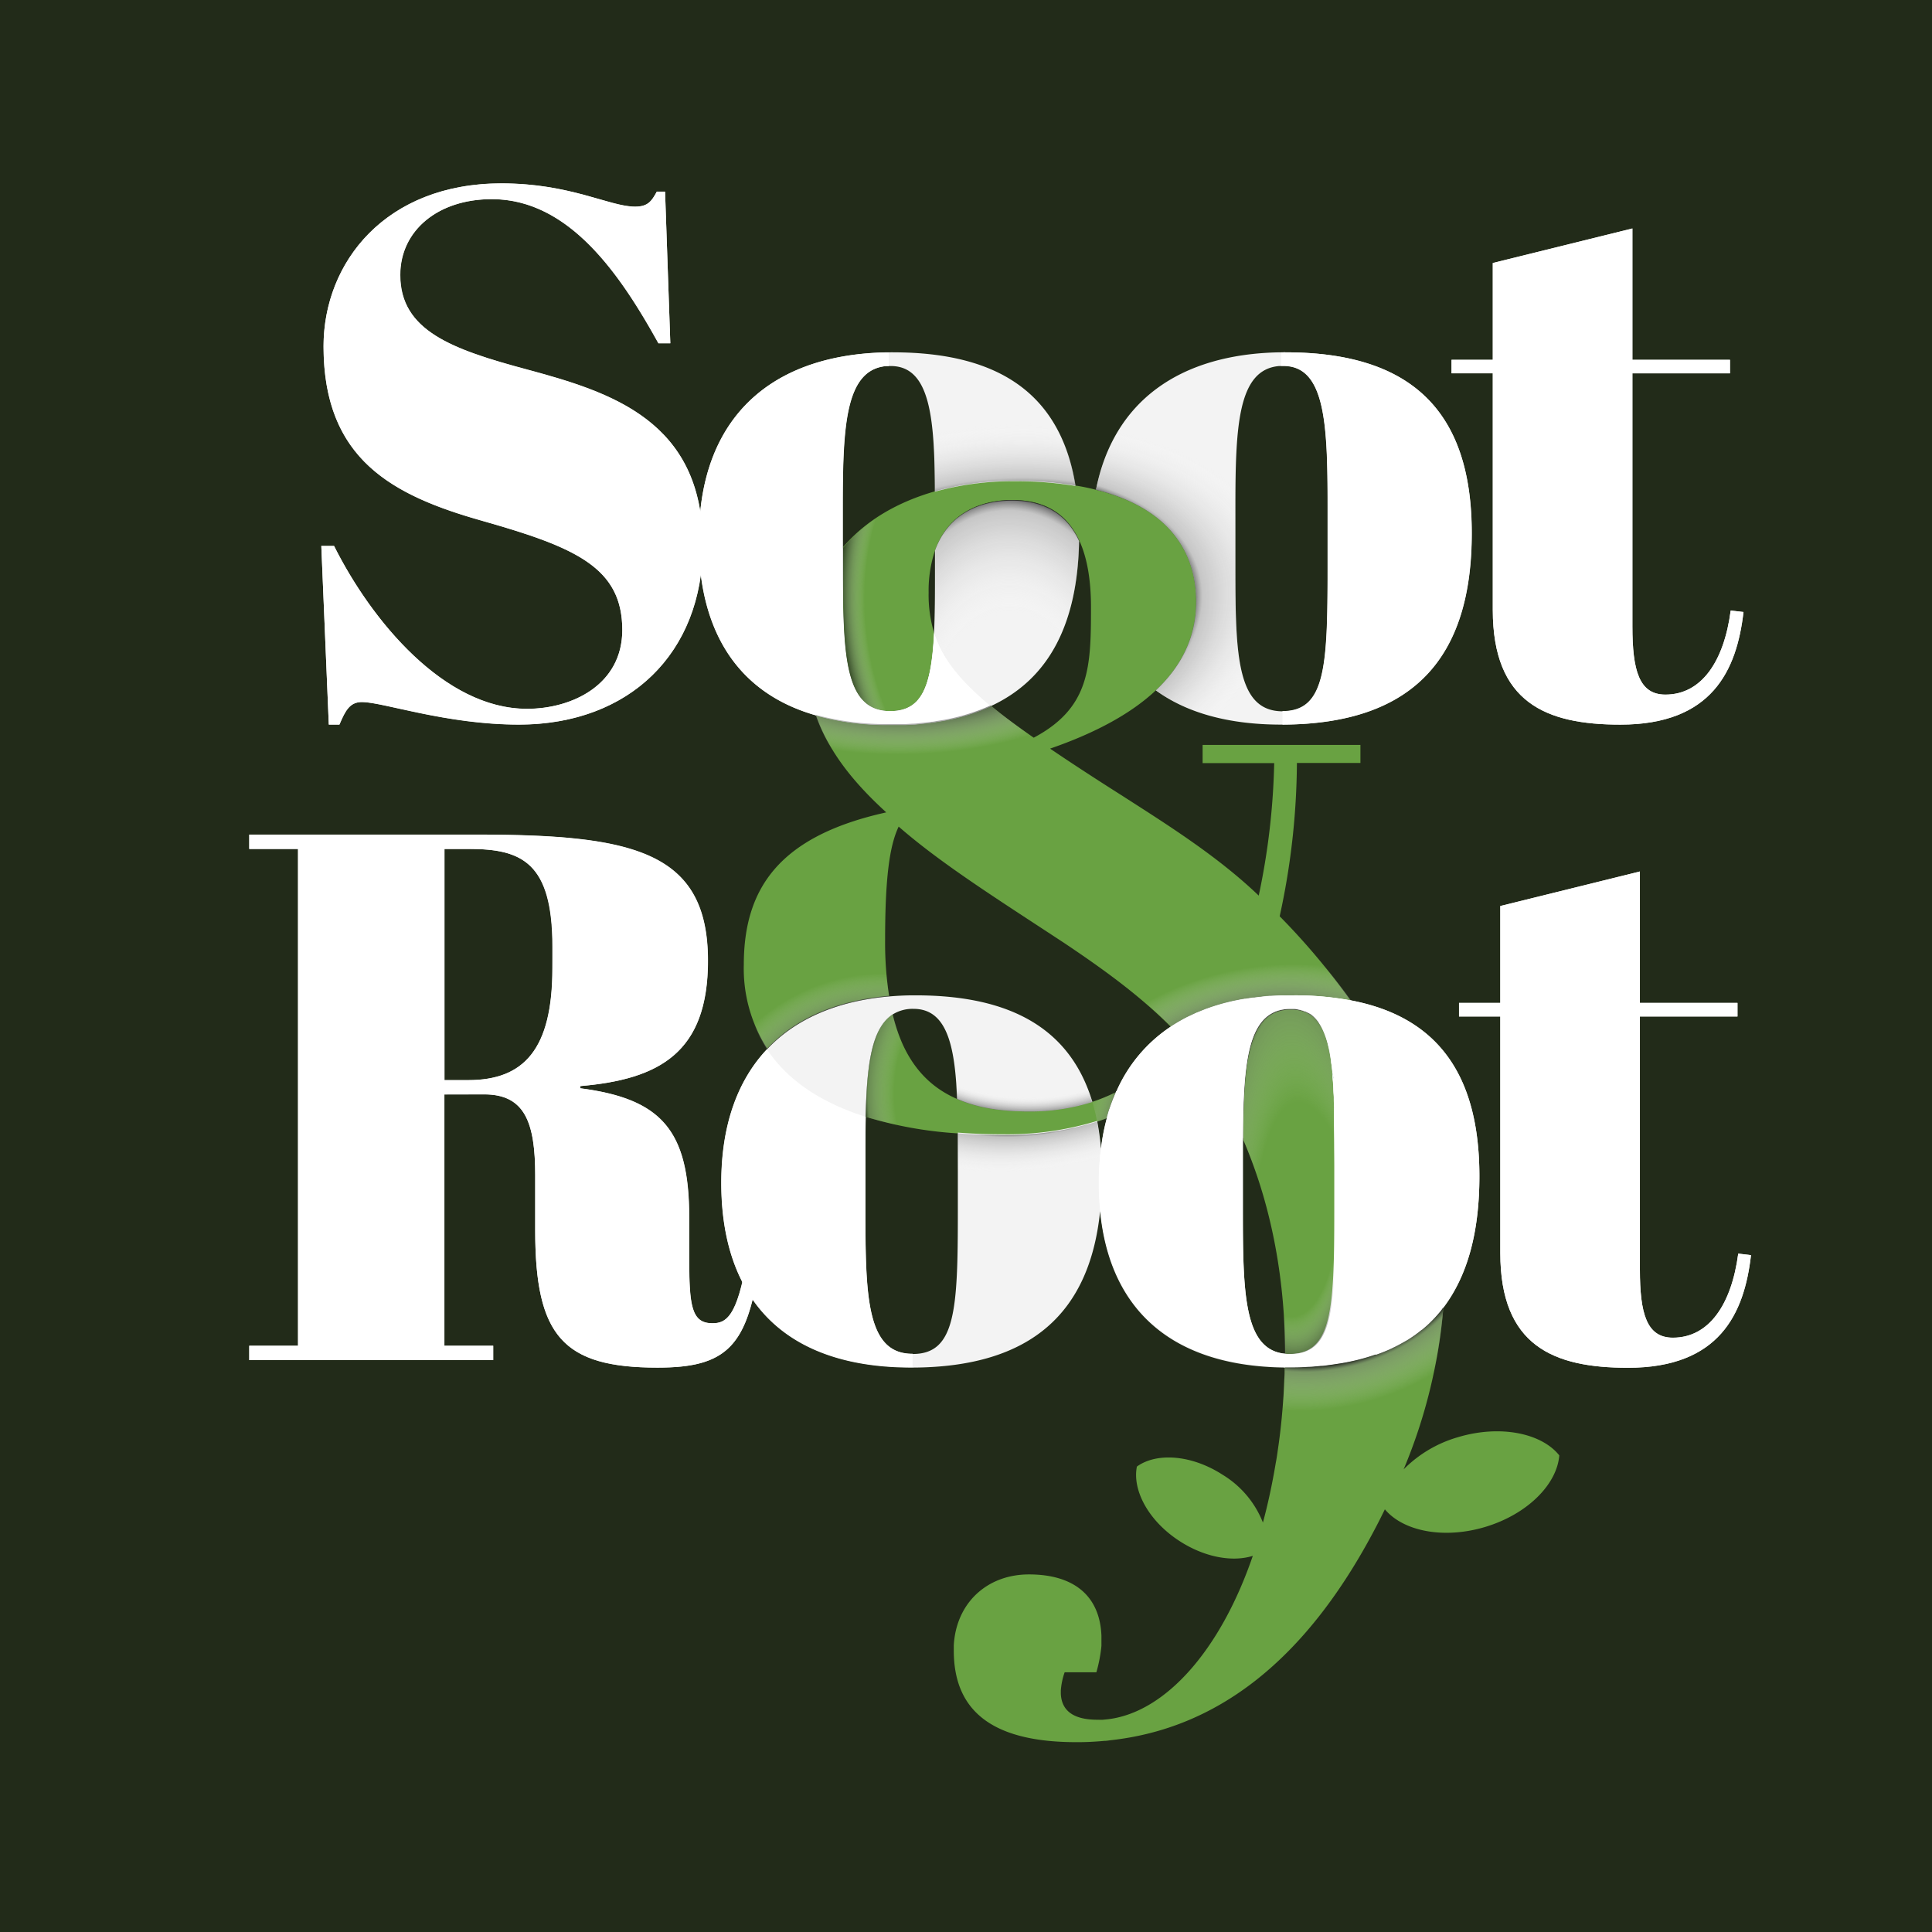 <svg xmlns="http://www.w3.org/2000/svg" xmlns:xlink="http://www.w3.org/1999/xlink" viewBox="0 0 404.84 404.84"><defs><style>.cls-1{isolation:isolate;}.cls-2{fill:#222b19;}.cls-3{fill:#69a242;}.cls-4{fill:#f3f3f3;}.cls-5{fill:#fff;}.cls-10,.cls-11,.cls-12,.cls-13,.cls-14,.cls-15,.cls-16,.cls-17,.cls-18,.cls-19,.cls-20,.cls-5,.cls-6,.cls-7,.cls-8,.cls-9{mix-blend-mode:multiply;}.cls-6{fill:url(#radial-gradient);}.cls-7{fill:url(#radial-gradient-2);}.cls-8{fill:url(#radial-gradient-3);}.cls-9{fill:url(#radial-gradient-4);}.cls-10{fill:url(#radial-gradient-5);}.cls-11{fill:url(#linear-gradient);}.cls-12{fill:#408d69;}.cls-13{fill:url(#radial-gradient-6);}.cls-14{fill:url(#radial-gradient-7);}.cls-15{fill:url(#radial-gradient-8);}.cls-16{fill:url(#radial-gradient-9);}.cls-17{fill:url(#radial-gradient-10);}.cls-18{fill:url(#radial-gradient-11);}.cls-19{fill:url(#radial-gradient-12);}.cls-20{fill:url(#radial-gradient-13);}</style><radialGradient id="radial-gradient" cx="212.33" cy="145.88" r="88.17" gradientTransform="matrix(-0.02, -1, 1.34, -0.03, 22.13, 362.69)" gradientUnits="userSpaceOnUse"><stop offset="0.49" stop-opacity="0.9"/><stop offset="0.52" stop-color="#888" stop-opacity="0.42"/><stop offset="0.65" stop-color="#fff" stop-opacity="0"/></radialGradient><radialGradient id="radial-gradient-2" cx="212.3" cy="160.66" r="61.77" gradientTransform="translate(120.73 374.54) rotate(-90.97) scale(1 0.59)" gradientUnits="userSpaceOnUse"><stop offset="0.51" stop-color="#fff" stop-opacity="0"/><stop offset="0.87" stop-color="#888" stop-opacity="0.42"/><stop offset="0.93" stop-opacity="0.9"/></radialGradient><radialGradient id="radial-gradient-3" cx="198.49" cy="132.3" r="95.14" gradientTransform="translate(-11.59 94.57) rotate(-11.39) scale(1 0.59)" gradientUnits="userSpaceOnUse"><stop offset="0.54" stop-opacity="0.9"/><stop offset="0.57" stop-color="#888" stop-opacity="0.42"/><stop offset="0.76" stop-color="#fff" stop-opacity="0"/></radialGradient><radialGradient id="radial-gradient-4" cx="210.25" cy="129.75" r="34.59" gradientTransform="matrix(-0.99, 0.13, -0.19, -1.47, 443.29, 293.14)" gradientUnits="userSpaceOnUse"><stop offset="0.84" stop-color="#fff" stop-opacity="0"/><stop offset="1" stop-opacity="0.7"/></radialGradient><radialGradient id="radial-gradient-5" cx="277.28" cy="258.4" r="72.49" gradientTransform="matrix(0.26, 0.97, -1.21, 0.32, 517.63, -92.26)" gradientUnits="userSpaceOnUse"><stop offset="0.36"/><stop offset="0.38" stop-color="#888" stop-opacity="0.47"/><stop offset="0.49" stop-color="#fff" stop-opacity="0"/></radialGradient><linearGradient id="linear-gradient" x1="244.11" y1="235.78" x2="210.7" y2="225.29" gradientUnits="userSpaceOnUse"><stop offset="0.33" stop-opacity="0.8"/><stop offset="0.35" stop-color="#888" stop-opacity="0.37"/><stop offset="0.48" stop-color="#fff" stop-opacity="0"/></linearGradient><radialGradient id="radial-gradient-6" cx="178.55" cy="229.88" r="47.93" gradientTransform="translate(-28.66 508.9) rotate(-112.49) scale(1 1.3)" gradientUnits="userSpaceOnUse"><stop offset="0.38" stop-opacity="0.8"/><stop offset="0.4" stop-color="#888" stop-opacity="0.37"/><stop offset="0.51" stop-color="#fff" stop-opacity="0"/></radialGradient><radialGradient id="radial-gradient-7" cx="191.4" cy="136.14" r="30" gradientTransform="translate(-97.41 337.94) rotate(-92.04) scale(1 2.17)" gradientUnits="userSpaceOnUse"><stop offset="0.36"/><stop offset="0.73" stop-color="#fff" stop-opacity="0"/></radialGradient><radialGradient id="radial-gradient-8" cx="264.64" cy="227.1" r="55.71" gradientTransform="translate(-56.64 555.38) rotate(-100.44) scale(1 1.65)" gradientUnits="userSpaceOnUse"><stop offset="0.28"/><stop offset="0.3" stop-color="#656565" stop-opacity="0.61"/><stop offset="0.44" stop-color="#fff" stop-opacity="0"/></radialGradient><radialGradient id="radial-gradient-9" cx="215.79" cy="217.28" r="50.39" gradientTransform="translate(552.48 -43.47) rotate(82.69) scale(1 1.69)" gradientUnits="userSpaceOnUse"><stop offset="0.39"/><stop offset="0.41" stop-color="#878787" stop-opacity="0.47"/><stop offset="0.56" stop-color="#fff" stop-opacity="0"/></radialGradient><radialGradient id="radial-gradient-10" cx="214.25" cy="201.61" r="33.87" gradientTransform="matrix(-0.03, 1, -1.28, -0.04, 479.4, -3.84)" gradientUnits="userSpaceOnUse"><stop offset="0.81" stop-color="#fff" stop-opacity="0"/><stop offset="0.94" stop-opacity="0.7"/></radialGradient><radialGradient id="radial-gradient-11" cx="208.65" cy="229.11" r="28.8" gradientTransform="matrix(-1, -0.05, 0.06, -1.2, 403.93, 514.06)" gradientUnits="userSpaceOnUse"><stop offset="0.75" stop-color="#fff" stop-opacity="0"/><stop offset="0.94" stop-color="#696969" stop-opacity="0.41"/><stop offset="0.97" stop-opacity="0.7"/></radialGradient><radialGradient id="radial-gradient-12" cx="281.27" cy="315.99" r="112.51" gradientTransform="translate(248.4 602.48) rotate(-96.19) scale(1 0.2)" gradientUnits="userSpaceOnUse"><stop offset="0.76" stop-color="#fff" stop-opacity="0"/><stop offset="0.94" stop-color="#888" stop-opacity="0.33"/><stop offset="0.97" stop-opacity="0.7"/></radialGradient><radialGradient id="radial-gradient-13" cx="267.44" cy="235.86" r="59.09" gradientTransform="translate(319.04 -38.38) rotate(84.07) scale(1 0.34)" gradientUnits="userSpaceOnUse"><stop offset="0.68" stop-color="#fff" stop-opacity="0"/><stop offset="0.83" stop-color="#383838" stop-opacity="0.54"/><stop offset="0.85" stop-opacity="0.7"/></radialGradient></defs><g class="cls-1"><g id="Layer_2" data-name="Layer 2"><g id="Layer_1-2" data-name="Layer 1"><rect class="cls-2" width="404.84" height="404.84"/><path class="cls-3" d="M186.32,208.8a73.58,73.58,0,0,1-.85-11.82c0-13.12.94-19.77,2.84-23.77,8.94,7.8,20.72,15.21,34.6,24.33,10.18,6.8,16.72,11.91,22.46,17.65.4-.27.8-.52,1.21-.76s.84-.5,1.26-.72.85-.46,1.29-.66l1.23-.58a6,6,0,0,1,.63-.27l.62-.25h0c.2-.08.4-.17.63-.25a5.7,5.7,0,0,1,.62-.24c.71-.25,1.42-.5,2.16-.72.5-.16,1-.3,1.54-.44l1.29-.32c.49-.11,1-.22,1.49-.31l.46-.1,1-.17.15,0c.52-.09,1-.18,1.58-.24h.15c.42-.06.84-.12,1.28-.15.77-.09,1.57-.17,2.37-.22l1.46-.08c.47,0,.95,0,1.43,0H271a63.31,63.31,0,0,1,12.07,1.05A145.33,145.33,0,0,0,268.15,192a153.53,153.53,0,0,0,3.61-32.13h13.31V156.1H252v3.81h15a147.72,147.72,0,0,1-3.24,27.76c-8.55-8.18-18.81-14.65-28.89-21.11q-8.56-5.43-14.83-9.69c9.78-3.38,17.11-7.47,22.15-12.2,5.72-5.38,8.46-11.61,8.46-18.59,0-11.17-6.47-19.85-21-23.45-1.36-.35-2.77-.65-4.25-.88a78.12,78.12,0,0,0-12.76-1,61.8,61.8,0,0,0-16.7,2.2c-7.66,2.19-14.47,6-19.33,11.76V119c0,18.24.32,30,9.91,30,6.7,0,8.65-5.19,9.23-16.34a27.51,27.51,0,0,1-1.16-8.49,26.36,26.36,0,0,1,1.37-8.91c2.92-8.11,10-10.49,16.12-10.49,6.7,0,11.45,2.77,14.07,8.48,1.62,3.52,2.46,8.16,2.46,13.95,0,12.55-.19,21.11-12,27.38-3.51-2.44-6.5-4.64-9-6.73h0a41.79,41.79,0,0,1-11.31,3.26c-.34.06-.68.11-1,.15s-.79.11-1.2.15l-1.05.11c-.6.06-1.21.11-1.84.15l-1.5.08-.91,0-.95,0-1.24,0h-.35a55.5,55.5,0,0,1-15.31-2c2.6,7.56,7.66,14,14.76,20.48-22.26,4.93-29.85,15.77-29.85,31.92a31,31,0,0,0,4.9,17.57c6-6.4,14.73-10.13,25.6-11.06Z"/><path class="cls-3" d="M305.56,301.14a26.25,26.25,0,0,0-11.44,6.76,111.23,111.23,0,0,0,8.33-34v0l-.45.56a.79.79,0,0,1-.12.15c-.11.14-.23.27-.35.41l-.48.55-.49.54c-.2.21-.4.42-.62.63l-.24.24-.3.29c-.22.21-.45.41-.68.61l-.63.54-.13.11-.05,0h0l-.59.47-.75.56c-.25.18-.49.35-.75.52l-.55.36c-.23.15-.47.3-.71.43s-.63.39-1,.56-.65.36-1,.53c-.56.28-1.12.55-1.7.81s-1.21.51-1.84.74l-.57.21-.13,0-.12,0a42,42,0,0,1-5.12,1.43l-1.15.23c-.4.08-.8.15-1.21.21l-1.24.19-1.24.17c-.48.06-1,.11-1.46.15l-1.19.1q-.66.06-1.35.09l-1.34.07c-.84,0-1.69.05-2.55.05H269.2c0,.75,0,1.5-.06,2.24s-.06,1.44-.1,2.15-.07,1.49-.13,2.23c-.1,1.48-.22,2.95-.36,4.39s-.3,2.87-.49,4.27c-.05.42-.11.84-.17,1.26l-.18,1.25c-.07.49-.14,1-.22,1.46-.05.32-.11.63-.17.95-.74,4.44-1.65,8.62-2.68,12.44a20.49,20.49,0,0,0-8.41-10c-6.48-4.2-13.83-4.75-18-1.74-1,5,2.48,11.46,9,15.65,5.25,3.39,11.07,4.4,15.29,3.06-6.81,19.88-18.34,32.7-30.2,34.22-.39.05-.78.08-1.18.12s-.8,0-1.21,0c-5.37,0-7.51-2.18-7.64-5.47,0-.22,0-.45,0-.67a14.79,14.79,0,0,1,.8-3.8h6.65a31.57,31.57,0,0,0,1-4.95h0l.06-.61h0c0-.23,0-.45,0-.67s0-.4,0-.6,0-.55,0-.83c-.33-8.39-5.8-12.85-15.19-12.85-8.27,0-14.51,5.31-15.61,13.38-.07.51-.12,1-.14,1.57q0,.49,0,1c0,12,7.21,19.28,26,19.2,1.87,0,3.72-.1,5.56-.27h.06c.41,0,.8-.08,1.21-.13h0c22.09-2.42,40.9-16.4,55.71-44.83.62-1.18,1.21-2.37,1.79-3.56,3.86,4.6,12.32,6.29,21,3.7,8.85-2.65,15.06-8.91,15.55-15C323.05,300.33,314.42,298.5,305.56,301.14Z"/><path class="cls-3" d="M210.17,237.84a64,64,0,0,0,19.7-2.8c.7-.22,1.37-.46,2-.71.13-.49.28-1,.43-1.44.29-.94.62-1.86,1-2.74.18-.44.36-.88.55-1.3a36.7,36.7,0,0,1-5,2.05,42.87,42.87,0,0,1-13.35,2c-5.79,0-10.79-.79-15-2.64-6.68-2.91-11.24-8.5-13.46-17.71-4.45,2.83-5.46,10.66-5.68,21.46a83.69,83.69,0,0,0,19.29,3.48C203.76,237.73,206.94,237.84,210.17,237.84Z"/><path class="cls-3" d="M279.63,230.22c0-.68-.06-1.34-.1-2,0-.37,0-.74-.07-1.1s0-.73-.08-1.08c0-.18,0-.36-.05-.53s0-.35-.05-.52l0-.29-.09-.82-.06-.51c0-.24-.07-.47-.1-.7a.15.15,0,0,0,0-.07c0-.33-.09-.65-.15-1s-.09-.53-.14-.79a5.05,5.05,0,0,0-.12-.56c-.07-.35-.15-.69-.23-1,0-.16-.08-.32-.12-.48s-.17-.6-.26-.89-.16-.49-.25-.72a14.36,14.36,0,0,0-.66-1.53l-.21-.39a.64.64,0,0,0-.08-.14c-.07-.13-.14-.25-.22-.37a1.37,1.37,0,0,0-.13-.2l-.06-.09s0,0,0,0l-.1-.15c-.15-.2-.3-.4-.46-.58a3.57,3.57,0,0,0-.27-.28,2,2,0,0,0-.25-.25l-.09-.09-.12-.1-.13-.11-.25-.19-.06-.05-.06,0a.91.91,0,0,0-.16-.11l-.11-.07h0l-.07,0a2,2,0,0,0-.32-.18l-.28-.14-.11,0a3.52,3.52,0,0,0-.45-.18.66.66,0,0,0-.2-.06,2.26,2.26,0,0,0-.37-.11,1.22,1.22,0,0,0-.26-.06l-.49-.1c-.27,0-.56-.06-.85-.07h-.74c-8.74.3-9.61,11.24-9.68,27.29,6.36,14.78,8.75,30.43,8.78,45a8.06,8.06,0,0,0,1.12.06c9,0,9.43-9.28,9.43-29.72V240.65c0-2.49,0-4.88-.06-7.14,0-.57,0-1.12,0-1.67S279.65,230.75,279.63,230.22Z"/><path class="cls-4" d="M110.42,148.54c-17.3,0-32.55-18.4-40.42-34.13H67.33l1.57,37.43h2.2c1.26-3,2.21-4.72,4.72-4.72,4.41,0,17.62,4.72,32.87,4.72,20.95,0,35.57-12.27,38.15-31.42,1.89,15.21,9.94,25.43,24.06,29.47a55.5,55.5,0,0,0,15.31,2h.35l1.24,0,.95,0,.91,0,1.5-.08c.63,0,1.24-.09,1.84-.15l1.05-.11q.62-.06,1.2-.15c.35,0,.69-.09,1-.15a41.79,41.79,0,0,0,11.31-3.26h0c12.47-5.75,18.24-17.55,18.55-34.6-2.62-5.71-7.37-8.48-14.07-8.48-6.15,0-13.2,2.38-16.12,10.49v4c0,5.16,0,9.61-.21,13.39-.58,11.15-2.53,16.34-9.23,16.34-9.59,0-9.91-11.8-9.91-30V106.7c0-17.22.44-29.27,9.19-30l.43,0h.45c8.28,0,9.2,10.89,9.26,26.33a61.8,61.8,0,0,1,16.7-2.2,78.12,78.12,0,0,1,12.76,1C222.35,83,209.84,73.83,187.15,73.83a5,5,0,0,0-.54,0h-.88c-22.5.44-36.86,11.89-39,33.39C143.52,87,126.2,81.72,110.42,77.45S83.84,69.27,83.84,57.63c0-9.28,7.87-15.89,19.19-15.89,16.2,0,26.9,15.73,34.92,30.2h2.51l-1.1-31.77h-1.73c-1.1,2-1.88,3.15-4.56,3.15-5.35,0-13.52-4.88-28-4.88C80.85,38.44,67.8,55,67.8,72.57c0,23.75,14.47,31.3,33.5,36.65,19.35,5.5,29.1,9.75,29.1,22.8C130.4,143.51,119.86,148.54,110.42,148.54Z"/><path class="cls-4" d="M250.66,126.08c0,7-2.74,13.21-8.46,18.59,6.46,4.7,15.22,7.17,26.26,7.17h.36c27.74-.13,39.59-14.42,39.59-40.1,0-25.48-12.58-37.91-39-37.91a4.7,4.7,0,0,0-.53,0H268c-20.84.41-34.68,10.26-38.34,28.77C244.19,106.23,250.66,114.91,250.66,126.08Zm8.21-19.38c0-17.22.44-29.27,9.18-30l.43,0h.45c8.81,0,9.28,12.27,9.28,29.26v13.36c0,20.45-.47,29.73-9.44,29.73-9.59,0-9.9-11.8-9.9-30Z"/><path class="cls-4" d="M312.81,127.78c0,19.5,11.16,24.06,26.73,24.06,19.19,0,24.38-11.32,25.8-23.59l-2.68-.31c-1.41,10.69-6.13,17.61-13.68,17.61-5.5,0-6.92-5-6.92-14.31v-53h20.45V75.4H342.06V47.88l-29.25,7.23V75.4h-8.65v2.83h8.65Z"/><path class="cls-4" d="M283.05,209.62A63.31,63.31,0,0,0,271,208.57h-1.74l-1.43,0-1.46.08c-.8,0-1.6.13-2.37.22l-1.28.15h-.15c-.53.08-1.06.15-1.58.24l-.15,0-1,.17-.46.1c-.5.09-1,.2-1.49.31l-1.29.32c-.52.14-1,.28-1.54.44-.74.22-1.45.47-2.16.72a5.7,5.7,0,0,0-.62.24c-.23.08-.43.17-.63.25h0l-.62.25a6,6,0,0,0-.63.27l-1.23.58c-.44.2-.86.42-1.29.66s-.85.47-1.26.72-.81.49-1.21.76a31.23,31.23,0,0,0-11.47,13.64h0c-.19.42-.37.86-.55,1.3-.35.88-.68,1.8-1,2.74-.15.47-.3,1-.43,1.44h0a42.55,42.55,0,0,0-1.26,6.54,53.6,53.6,0,0,0-.8-5.83,64,64,0,0,1-19.7,2.8c-3.23,0-6.41-.11-9.49-.35,0,1,0,2.09,0,3.16V254c0,20.44-.47,29.72-9.44,29.72-9.59,0-9.92-11.79-9.92-30V241.44q0-3.9.06-7.43c.22-10.8,1.23-18.63,5.68-21.46a7.86,7.86,0,0,1,4.34-1.15c6.89,0,8.68,7.48,9.12,18.86,4.17,1.85,9.17,2.64,15,2.64a42.87,42.87,0,0,0,13.35-2c-4.51-15-16.64-22.33-37-22.33h-.49c-1.74,0-3.43.09-5.07.23h0c-10.87.93-19.57,4.66-25.6,11.06-6.19,6.57-9.58,15.95-9.58,28,0,8.12,1.48,15.07,4.41,20.78-1.81,7.73-3.87,8.63-6.27,8.63-4.4,0-4.87-3.62-4.87-13.84v-8.34c0-18.24-5.82-24.85-22.81-27.05v-.47c16.67-1.42,26.74-7.08,26.74-26.27,0-23-15.73-26.42-48.6-26.42H52.23v3H62.45V282H52.23v3h51.12v-3H93.12V229.33h8.34c8.49,0,10.69,5.82,10.69,17V257.8c0,22.17,5.82,28.78,25.64,28.78,12.07,0,17.18-3.1,19.91-14.25h0c6.4,9.23,17.5,14.24,33.23,14.24h.36c25-.11,37.06-11.71,39.23-32.76,2,20.64,15,32.48,38.67,32.75h1.17c.86,0,1.71,0,2.55-.05l1.34-.07q.69,0,1.35-.09l1.19-.1c.49,0,1-.09,1.46-.15l1.24-.17,1.24-.19c.41-.06.81-.13,1.21-.21l1.15-.23a42,42,0,0,0,5.12-1.43l.12,0,.13,0,.57-.21c.63-.23,1.24-.48,1.84-.74s1.14-.53,1.7-.81c.34-.17.66-.34,1-.53s.65-.37,1-.56.48-.28.71-.43l.55-.36c.26-.17.5-.34.75-.52l.75-.56.59-.47h0l.05,0,.13-.11.63-.54c.23-.2.46-.4.68-.61l.3-.29.24-.24.62-.63.49-.54.48-.55c.12-.14.24-.27.35-.41a.79.79,0,0,0,.12-.15c.16-.19.31-.38.46-.58C307.6,267.21,310,258,310,246.47,310,225.24,301.25,213.08,283.05,209.62Zm-167.28-6.71c0,17-6,23.43-17.62,23.43h-5V177.9h5.19c11,0,17.46,2.83,17.46,20.45Zm164,51.11c0,20.44-.47,29.72-9.43,29.72a8.06,8.06,0,0,1-1.12-.06c-8.51-.9-8.79-12.47-8.79-30V241.44c0-.93,0-1.84,0-2.74.07-15.86.92-26.73,9.38-27.27l.3,0h.74c.29,0,.58,0,.85.07a2.66,2.66,0,0,1,.49.1,1.22,1.22,0,0,1,.26.06,2.26,2.26,0,0,1,.37.11.66.66,0,0,1,.2.06,3.52,3.52,0,0,1,.45.18l.11,0,.28.14a2,2,0,0,1,.32.18l.07,0h0l.11.07a.91.91,0,0,1,.16.11l.06,0,.06.05a2.07,2.07,0,0,1,.25.19l.13.11.12.1a.76.76,0,0,1,.09.09,2,2,0,0,1,.25.25,3.57,3.57,0,0,1,.27.28c.16.18.31.38.46.58l.1.15s0,0,0,0l.06.09a1.37,1.37,0,0,1,.13.2c.08.12.15.24.22.37a.64.64,0,0,1,.08.14c.08.13.14.26.21.39a14.36,14.36,0,0,1,.66,1.53c.09.23.17.47.25.72s.18.59.26.89.09.32.12.48c.08.33.16.67.23,1a5.05,5.05,0,0,1,.12.56c.05.26.1.52.14.79s.11.64.15,1a.15.15,0,0,1,0,.07c0,.23.07.46.1.7l.06.51.09.82,0,.29c0,.17,0,.35.05.52s0,.35.05.53c0,.35.06.71.08,1.08s.05.73.07,1.1c0,.65.07,1.31.1,2,0,.53,0,1.07.05,1.62s0,1.1,0,1.67c0,2.26.06,4.65.06,7.14Z"/><path class="cls-4" d="M364.24,262.67c-1.42,10.7-6.14,17.62-13.69,17.62-5.5,0-6.92-5-6.92-14.31V213h20.45v-2.83H343.63V182.62l-29.25,7.23v20.29h-8.65V213h8.65v49.55c0,19.5,11.16,24.06,26.74,24.06,19.18,0,24.38-11.32,25.79-23.59Z"/><path class="cls-5" d="M130.4,132c0-13.05-9.75-17.3-29.1-22.81-19-5.34-33.5-12.89-33.5-36.64,0-17.62,13-34.13,37.27-34.13,14.48,0,22.65,4.87,28,4.87,2.68,0,3.46-1.1,4.56-3.14h1.73l1.1,31.77H138c-8-14.47-18.72-30.2-34.92-30.2-11.32,0-19.19,6.61-19.19,15.89,0,11.64,10.7,15.57,26.58,19.81,17.46,4.72,36.81,10.7,36.81,36.81,0,22.65-15.42,37.59-38.54,37.59-15.25,0-28.46-4.72-32.87-4.72-2.52,0-3.46,1.73-4.72,4.72H68.9l-1.57-37.43H70c7.87,15.72,23.12,34.13,40.42,34.13C119.86,148.54,130.4,143.5,130.4,132Z"/><path class="cls-5" d="M195.75,132.67c-.58,11.15-2.53,16.34-9.23,16.34-9.59,0-9.91-11.8-9.91-30V106.7c0-17.22.44-29.27,9.19-30l.43,0V73.85h-.5c-22.5.44-36.86,11.89-39,33.39a56.18,56.18,0,0,0-.29,5.9,58.88,58.88,0,0,0,.42,7.18h0v.08c1.89,15.21,9.94,25.43,24.06,29.47a55.5,55.5,0,0,0,15.31,2h.35l1.24,0,.95,0,.91,0,1.5-.08c.63,0,1.24-.09,1.84-.15l1.05-.11q.62-.06,1.2-.15c.35,0,.69-.09,1-.15a41.79,41.79,0,0,0,11.31-3.26C200.93,142.42,197.37,137.87,195.75,132.67Z"/><path class="cls-6" d="M225.4,101.75a78.12,78.12,0,0,0-12.76-1,61.8,61.8,0,0,0-16.7,2.2c-.06-15.44-1-26.33-9.26-26.33h-.45V73.85h.38a5,5,0,0,1,.54,0C209.84,73.83,222.35,83,225.4,101.75Z"/><path class="cls-7" d="M226.15,113.26c-.31,17-6.08,28.85-18.55,34.6h0c-6.66-5.44-10.22-10-11.84-15.19.17-3.78.21-8.23.21-13.39v-4c2.92-8.11,10-10.49,16.12-10.49C218.78,104.78,223.53,107.55,226.15,113.26Z"/><path class="cls-5" d="M269.4,73.83a4.7,4.7,0,0,0-.53,0h-.42l0,2.82h.45c8.81,0,9.28,12.27,9.28,29.26v13.36c0,20.45-.47,29.73-9.44,29.73v2.83h.05c27.74-.13,39.59-14.42,39.59-40.1C308.41,86.26,295.83,73.83,269.4,73.83Z"/><path class="cls-8" d="M268.77,149v2.83h-.31c-11,0-19.8-2.47-26.26-7.17,5.72-5.38,8.46-11.61,8.46-18.59,0-11.17-6.47-19.85-21-23.45,3.66-18.51,17.5-28.36,38.34-28.77h.46l0,2.82-.43,0c-8.74.73-9.18,12.78-9.18,30V119C258.87,137.21,259.18,149,268.77,149Z"/><path class="cls-5" d="M312.8,78.23h-8.64V75.4h8.64V55.11l29.26-7.24V75.4h20.45v2.83H342.06v53c0,9.28,1.42,14.32,6.92,14.32,7.55,0,12.27-6.92,13.68-17.62l2.68.32c-1.42,12.26-6.61,23.59-25.8,23.59-15.57,0-26.74-4.56-26.74-24.07Z"/><path class="cls-5" d="M195.75,132.67c-.58,11.15-2.53,16.34-9.23,16.34-9.59,0-9.91-11.8-9.91-30v-4.22c-4.78,5.65-7.69,13.15-7.69,22.73a38,38,0,0,0,2,12.41,55.5,55.5,0,0,0,15.31,2h.35l1.24,0,.95,0,.91,0,1.5-.08c.63,0,1.24-.09,1.84-.15l1.05-.11q.62-.06,1.2-.15c.35,0,.69-.09,1-.15a41.79,41.79,0,0,0,11.31-3.26C200.93,142.42,197.37,137.87,195.75,132.67Zm87.3,77A63.31,63.31,0,0,0,271,208.57h-.54c-.27,0-.55,0-.82,0-.61,0-1.21,0-1.81.06l-1.46.08c-.8,0-1.6.13-2.37.22l-1.28.15h-.15c-.53.08-1.06.15-1.58.24l-.15,0-1,.17-.46.1c-.5.09-1,.2-1.49.31l-1.29.32c-.52.14-1,.28-1.54.44-.74.22-1.45.47-2.16.72a5.7,5.7,0,0,0-.62.24c-.23.08-.43.17-.63.25h0l-.62.25a6,6,0,0,0-.63.27l-1.23.58c-.44.2-.86.42-1.29.66s-.85.47-1.26.72-.81.49-1.21.76c.35.34.69.7,1,1.05l0,0,1,1a38.46,38.46,0,0,1-13.53,11.52h0c-.19.42-.37.86-.55,1.3-.35.88-.68,1.8-1,2.74-.15.47-.3,1-.43,1.44h0a45.28,45.28,0,0,0,18.73-13c.46.64.92,1.29,1.36,1.95l.23.34c.38.56.75,1.13,1.11,1.7.09.14.18.27.26.41.42.65.82,1.31,1.21,2,.27.45.54.91.8,1.37.39.68.78,1.36,1.14,2l.19.35c.19.34.36.68.54,1s.44.84.64,1.27c.42.82.81,1.64,1.19,2.46.2.41.38.83.56,1.24a1.3,1.3,0,0,1,.08.17c.17.36.32.73.48,1.09.07-16.28,1-27.3,10.05-27.3h.37a10.81,10.81,0,0,1,1.34.17,1.22,1.22,0,0,1,.26.06,2.26,2.26,0,0,1,.37.11.66.66,0,0,1,.2.06,3.52,3.52,0,0,1,.45.18l.11,0,.28.14a2,2,0,0,1,.32.18l.07,0h0l.11.07a.91.91,0,0,1,.16.11l.06,0,.06.05a2.07,2.07,0,0,1,.25.19l.13.11.12.1a.76.76,0,0,1,.09.09,2,2,0,0,1,.25.25,3.57,3.57,0,0,1,.27.28c.16.18.31.38.46.58l.1.15s0,0,0,0l.06.09a1.37,1.37,0,0,1,.13.2c.08.12.15.24.22.37a.64.64,0,0,1,.08.14c.08.13.14.26.21.39a14.36,14.36,0,0,1,.66,1.53c.09.23.17.47.25.72s.18.59.26.89.09.32.12.48c.08.33.16.67.23,1v0l.12.54c.05.26.1.52.14.79s.11.64.15,1a.15.15,0,0,1,0,.07c0,.23.07.46.1.7l.06.51.09.82,0,.29,0,.23a.2.2,0,0,0,0,.07c0,.07,0,.15,0,.22s0,.35.05.53c0,.35.06.71.08,1.08s.05.73.07,1.1c0,.65.07,1.31.1,2,0,.53,0,1.07.05,1.62s0,1.1,0,1.67c0,2.26.06,4.65.06,7.14V254c0,20.44-.47,29.72-9.43,29.72a8.06,8.06,0,0,1-1.12-.06c0,1,0,1.92,0,2.88H270c1,0,1.94,0,2.89-.05l1.34-.07q.69,0,1.35-.09l1.19-.1c.49,0,1-.09,1.46-.15l1.24-.17,1.24-.19c.41-.06.81-.13,1.21-.21l1.15-.23a42,42,0,0,0,5.12-1.43l.12,0,.13,0,.57-.21c.63-.23,1.24-.48,1.84-.74s1.14-.53,1.7-.81c.34-.17.66-.34,1-.53s.65-.37,1-.56.48-.28.71-.43l.55-.36c.26-.17.5-.34.75-.52l.75-.56.59-.47h0l.05,0,.13-.11.63-.54c.23-.2.46-.4.68-.61l.3-.29.24-.24.62-.63.49-.54.48-.55c.12-.14.24-.27.35-.41a.79.79,0,0,0,.12-.15l.45-.58C304,252.53,298.31,230.9,283.05,209.62Z"/><path class="cls-9" d="M196,115.27a26.36,26.36,0,0,0-1.37,8.91,27.51,27.51,0,0,0,1.16,8.49c-.58,11.15-2.53,16.34-9.23,16.34-9.59,0-9.91-11.8-9.91-30v-4.22c4.86-5.75,11.67-9.57,19.33-11.76,0,1,0,1.94,0,2.93Z"/><path class="cls-10" d="M302.45,273.9c-1.14,15.57-6.11,31-14,46.13-14.81,28.43-33.62,42.41-55.71,44.83h0c-.41.05-.8.1-1.21.13h-.06c-1.84.17-3.69.25-5.56.27-18.82.08-26-7.22-26-19.2,0-9.5,6.66-16,15.78-16,9.69,0,15.21,4.75,15.21,13.68a26,26,0,0,1-1.15,6.85h-6.65c-1.91,5.7-.76,10.08,6.84,10.08.41,0,.8,0,1.21-.05s.79-.06,1.18-.11c12.09-1.56,23.84-14.85,30.59-35.39a134.77,134.77,0,0,0,6.29-38.59H270c1,0,1.94,0,2.89-.05l1.34-.07q.69,0,1.35-.09l1.19-.1c.49,0,1-.09,1.46-.15l1.24-.17,1.24-.19c.41-.06.81-.13,1.21-.21l1.15-.23a42,42,0,0,0,5.12-1.43l.12,0,.13,0,.57-.21c.63-.23,1.24-.48,1.84-.74s1.14-.53,1.7-.81c.34-.17.66-.34,1-.53s.65-.36,1-.56.48-.28.71-.43l.55-.36c.26-.17.5-.34.75-.52l.75-.56.59-.47h0l.05,0,.13-.11.63-.54c.23-.2.46-.4.68-.61l.3-.29.24-.24c.22-.21.42-.42.62-.63l.49-.54.48-.55c.12-.14.24-.27.35-.41a.79.79,0,0,0,.12-.15C302.15,274.29,302.3,274.1,302.45,273.9Z"/><path class="cls-11" d="M233.87,228.85c-.19.42-.37.86-.55,1.3-.35.88-.68,1.8-1,2.74-.15.47-.3,1-.43,1.44-.68.25-1.35.49-2,.71a37.38,37.38,0,0,0-1-4.14A36.7,36.7,0,0,0,233.87,228.85Z"/><path class="cls-12" d="M231.92,234.33c.13-.49.28-1,.43-1.44q-.22.72-.42,1.44Z"/><path class="cls-13" d="M186.32,208.8h0c-10.87.93-19.57,4.66-25.6,11.06a31,31,0,0,1-4.9-17.57c0-13.84,5.58-23.79,21.19-29.45l1.9-.65a6.75,6.75,0,0,0-.18,1.57,7.2,7.2,0,0,0,7.21,7.2,1.94,1.94,0,0,0,.34,0c-.07.53-.14,1.09-.2,1.68a136.25,136.25,0,0,0-.6,14.36A73.58,73.58,0,0,0,186.32,208.8Z"/><path class="cls-14" d="M248.13,175.14a229.73,229.73,0,0,0-25.13-1.2c-13,0-24.26.78-30.23,1.95a7.2,7.2,0,0,0-10.22-8.61c-5.48-5.49-9.45-11.1-11.65-17.5a55.5,55.5,0,0,0,15.31,1.95h.35l1.24,0,.95,0,.91,0,1.5-.08c.63,0,1.24-.09,1.84-.15l1.05-.11q.62-.06,1.2-.15c.35,0,.69-.09,1-.15a41.79,41.79,0,0,0,11.31-3.26h0c2.54,2.09,5.53,4.29,9,6.73,1.36.89,1.86,1.19,3.41,2.28q6.27,4.28,14.83,9.69C239.32,169.29,243.79,172.14,248.13,175.14Z"/><path class="cls-15" d="M268.15,192a145.33,145.33,0,0,1,14.9,17.58A63.31,63.31,0,0,0,271,208.57h-.54c-.27,0-.55,0-.82,0-.61,0-1.21,0-1.81.06l-1.46.08c-.8,0-1.6.13-2.37.22-.44,0-.86.09-1.28.15h-.15c-.53.06-1.06.15-1.58.24l-.15,0-1,.17-.46.1c-.5.09-1,.2-1.49.31l-1.29.32c-.52.14-1,.28-1.54.44-.74.22-1.45.47-2.16.72a5.7,5.7,0,0,0-.62.24c-.23.08-.43.17-.63.25h0l-.62.25a6,6,0,0,0-.63.27l-1.23.58c-.44.2-.86.42-1.29.66s-.85.47-1.26.72-.81.49-1.21.76c-5.74-5.74-12.28-10.85-22.46-17.65-9.51-6.25-18-11.7-25.34-17A227.88,227.88,0,0,0,223,181.75c13.69,0,25.53-.88,31.19-2.15a106.14,106.14,0,0,1,9.58,8.07A52.7,52.7,0,0,1,268.15,192Z"/><path class="cls-5" d="M93.12,229.33V282h10.23v3H52.23v-3H62.45V177.9H52.23v-3h47.5c32.87,0,48.6,3.46,48.6,26.42,0,19.19-10.07,24.85-26.74,26.27v.47c17,2.2,22.81,8.81,22.81,27.05v8.34c0,10.22.47,13.84,4.87,13.84,2.83,0,5.19-1.26,7.24-13.53l2.67.32c-2.36,17.93-6.76,22.49-21.39,22.49-19.82,0-25.64-6.61-25.64-28.78V246.31c0-11.16-2.2-17-10.69-17Zm0-3h5c11.64,0,17.62-6.45,17.62-23.44v-4.56c0-17.61-6.45-20.44-17.46-20.44H93.12Z"/><path class="cls-5" d="M230.67,240.87a54.35,54.35,0,0,0-.43,7c0,2,.1,4,.29,5.92.23-2.32.36-4.78.36-7.34C230.89,244.52,230.81,242.66,230.67,240.87ZM181.33,253.7V241.44q0-3.9.06-7.43c-9-2.84-16.24-7.43-20.68-14.15-6.19,6.57-9.58,15.95-9.58,28,0,8.12,1.48,15.07,4.41,20.78v0a28.89,28.89,0,0,0,2.15,3.61h0c6.4,9.23,17.5,14.24,33.23,14.24h.31v-2.83C181.66,283.74,181.33,272,181.33,253.7Z"/><path class="cls-16" d="M230.24,247.89c0,2,.1,4,.29,5.92-2.17,21.05-14.25,32.65-39.23,32.76h-.05v-2.83c9,0,9.44-9.28,9.44-29.72V240.65c0-1.07,0-2.12,0-3.16,3.08.24,6.26.35,9.49.35a64,64,0,0,0,19.7-2.8,53.6,53.6,0,0,1,.8,5.83A54.35,54.35,0,0,0,230.24,247.89Z"/><path class="cls-17" d="M228.84,230.9a42.87,42.87,0,0,1-13.35,2c-5.79,0-10.79-.79-15-2.64-.44-11.38-2.23-18.86-9.12-18.86a7.86,7.86,0,0,0-4.34,1.15c-.3-1.18-.55-2.44-.76-3.75h0c1.79-.15,3.65-.23,5.56-.23C212.2,208.57,224.33,215.91,228.84,230.9Z"/><path class="cls-18" d="M200.68,237.49A83.69,83.69,0,0,1,181.39,234c.22-10.8,1.23-18.63,5.68-21.46,2.22,9.21,6.78,14.8,13.46,17.71C200.63,232.52,200.68,234.94,200.68,237.49Z"/><path class="cls-5" d="M270.79,208.57h-.35c-.27,0-.55,0-.82,0-.61,0-1.21,0-1.81.06l-1.46.08c-.8,0-1.6.13-2.37.22l-1.28.15h-.15c-.53.08-1.06.15-1.58.24l-.15,0-1,.17-.46.1c-.5.09-1,.2-1.49.31l-1.29.32c-.52.14-1,.28-1.54.44-.74.22-1.45.47-2.16.72a5.7,5.7,0,0,0-.62.24c-.23.08-.43.17-.63.25h0l-.62.25a6,6,0,0,0-.63.27l-1.23.58c-.44.2-.86.42-1.29.66s-.85.47-1.26.72-.81.49-1.21.76a31.23,31.23,0,0,0-11.47,13.64h0c-.19.42-.37.86-.55,1.3-.35.88-.68,1.8-1,2.74q-.22.72-.42,1.44a45.28,45.28,0,0,0,18.73-13c.46.64.92,1.29,1.36,1.95l.23.34c.38.56.75,1.13,1.11,1.7.09.14.18.27.26.41.42.65.82,1.31,1.21,2,.27.45.54.91.8,1.37.39.68.78,1.36,1.14,2l.19.35c.19.34.36.68.54,1s.44.84.64,1.27c.42.82.81,1.64,1.19,2.46.2.41.38.83.56,1.24a1.3,1.3,0,0,1,.08.17c.17.36.32.73.48,1.09.07-16.28,1-27.3,10.05-27.3h.37Zm12.26,1.05A63.31,63.31,0,0,0,271,208.57h-.54c-.27,0-.55,0-.82,0-.61,0-1.21,0-1.81.06l-1.46.08c-.8,0-1.6.13-2.37.22l-1.28.15h-.15c-.53.08-1.06.15-1.58.24l-.15,0-1,.17-.46.1c-.5.09-1,.2-1.49.31l-1.29.32c-.52.14-1,.28-1.54.44-.74.22-1.45.47-2.16.72a5.7,5.7,0,0,0-.62.24c-.23.08-.43.17-.63.25h0l-.62.25a6,6,0,0,0-.63.27l-1.23.58c-.44.2-.86.42-1.29.66s-.85.47-1.26.72-.81.49-1.21.76a31.23,31.23,0,0,0-11.47,13.64h0c-.19.42-.37.86-.55,1.3-.35.88-.68,1.8-1,2.74q-.22.72-.42,1.44a42.55,42.55,0,0,0-1.26,6.54,54.35,54.35,0,0,0-.43,7c0,2,.1,4,.29,5.92,2,20.64,15,32.48,38.67,32.75H270c1,0,1.94,0,2.89-.05l1.34-.07q.69,0,1.35-.09l1.19-.1c.49,0,1-.09,1.46-.15l1.24-.17,1.24-.19c.41-.06.81-.13,1.21-.21l1.15-.23a42,42,0,0,0,5.12-1.43l.12,0,.13,0,.57-.21c.63-.23,1.24-.48,1.84-.74s1.14-.53,1.7-.81c.34-.17.66-.34,1-.53s.65-.37,1-.56.48-.28.71-.43l.55-.36c.26-.17.5-.34.75-.52l.75-.56.59-.47h0l.05,0,.13-.11.63-.54c.23-.2.46-.4.68-.61l.3-.29.24-.24.62-.63.49-.54.48-.55c.12-.14.24-.27.35-.41a.79.79,0,0,0,.12-.15c.16-.19.31-.38.46-.58C307.6,267.21,310,258,310,246.47,310,225.24,301.25,213.08,283.05,209.62ZM279.78,254c0,20.44-.47,29.72-9.43,29.72a8.06,8.06,0,0,1-1.12-.06c-8.51-.9-8.79-12.47-8.79-30V241.44c0-.93,0-1.84,0-2.74.07-16.28,1-27.3,10.05-27.3h.37c.29,0,.58,0,.85.07a2.66,2.66,0,0,1,.49.1,1.22,1.22,0,0,1,.26.06,2.26,2.26,0,0,1,.37.11.66.66,0,0,1,.2.06,3.52,3.52,0,0,1,.45.18l.11,0,.28.14a2,2,0,0,1,.32.18l.07,0h0l.11.07a.91.91,0,0,1,.16.11l.06,0,.06.05a2.07,2.07,0,0,1,.25.19l.13.11.12.1a.76.76,0,0,1,.09.09,2,2,0,0,1,.25.25,3.57,3.57,0,0,1,.27.28c.16.18.31.38.46.58l.1.15s0,0,0,0l.06.09a1.37,1.37,0,0,1,.13.2c.08.12.15.24.22.37a.64.64,0,0,1,.08.14c.08.13.14.26.21.39a14.36,14.36,0,0,1,.66,1.53c.09.23.17.47.25.72s.18.59.26.89.09.32.12.48.13.53.19.81a1.55,1.55,0,0,1,0,.21v0l.12.54c.05.26.1.52.14.79s.11.64.15,1a.15.15,0,0,1,0,.07c0,.23.07.46.1.7l.06.51.09.82,0,.29c0,.17,0,.35.05.52s0,.35.05.53c0,.35.06.71.08,1.08s.05.73.07,1.1c0,.65.07,1.31.1,2,0,.53,0,1.07.05,1.62s0,1.1,0,1.67c0,2.26.06,4.65.06,7.14Z"/><path class="cls-19" d="M279.78,240.65V254c0,20.44-.47,29.72-9.43,29.72a8.06,8.06,0,0,1-1.12-.06c0-14.55-2.42-30.2-8.78-45,.07-16.28,1-27.3,10.05-27.3h.37c.29,0,.58,0,.85.07l.49.1a1.22,1.22,0,0,1,.26.06,2.26,2.26,0,0,1,.37.11.66.66,0,0,1,.2.06,3.52,3.52,0,0,1,.45.18l.11,0,.28.14a2,2,0,0,1,.32.18l.07,0h0l.11.07a.91.91,0,0,1,.16.11l.06,0,.06.05.25.19.13.11a1.8,1.8,0,0,1,.21.19,2,2,0,0,1,.25.25,3.57,3.57,0,0,1,.27.28c.16.18.31.38.46.58l.1.15s0,0,0,0a.25.25,0,0,1,0,.07s0,0,0,0a1.37,1.37,0,0,1,.13.2c.08.12.15.24.22.37a.64.64,0,0,1,.08.14l.21.39a14.36,14.36,0,0,1,.66,1.53c.09.23.17.47.25.72s.18.59.26.89.09.32.12.48c.08.33.16.67.23,1v0c.1.43.19.87.26,1.33s.11.64.15,1a.15.15,0,0,1,0,.07c0,.23.07.46.1.7l.06.51.09.82a1.36,1.36,0,0,1,0,.29c0,.17,0,.35.05.52s0,.35.05.53c0,.35.06.71.08,1.08s.05.73.07,1.1c0,.65.07,1.31.1,2,0,.53,0,1.07.05,1.62s0,1.1,0,1.67C279.77,235.77,279.78,238.16,279.78,240.65Z"/><path class="cls-12" d="M274.28,212.4l.11.08-.11-.07h0Z"/><path class="cls-12" d="M276.36,214.46l.06.09s0,0,0,0A.25.25,0,0,0,276.36,214.46Z"/><path class="cls-12" d="M278.54,220.08q.18.75.3,1.56c-.07-.46-.16-.9-.26-1.33v0c-.07-.35-.15-.69-.23-1C278.42,219.53,278.48,219.8,278.54,220.08Z"/><path class="cls-12" d="M279.32,225.3q0,.36.06.75c0-.18,0-.36-.05-.53s0-.35-.05-.52a1.36,1.36,0,0,0,0-.29l.06.52A.2.2,0,0,0,279.32,225.3Z"/><path class="cls-5" d="M314.38,213h-8.65v-2.83h8.65V189.85l29.25-7.24v27.53h20.45V213H343.63v53c0,9.28,1.42,14.32,6.92,14.32,7.55,0,12.27-6.92,13.69-17.62l2.67.31c-1.41,12.27-6.61,23.6-25.79,23.6-15.58,0-26.74-4.56-26.74-24.07Z"/><path class="cls-20" d="M279.72,233.51c0,2.26.06,4.65.06,7.14V254c0,20.44-.47,29.72-9.43,29.72a8.06,8.06,0,0,1-1.12-.06c0-14.55-2.42-30.2-8.78-45"/></g></g></g></svg>